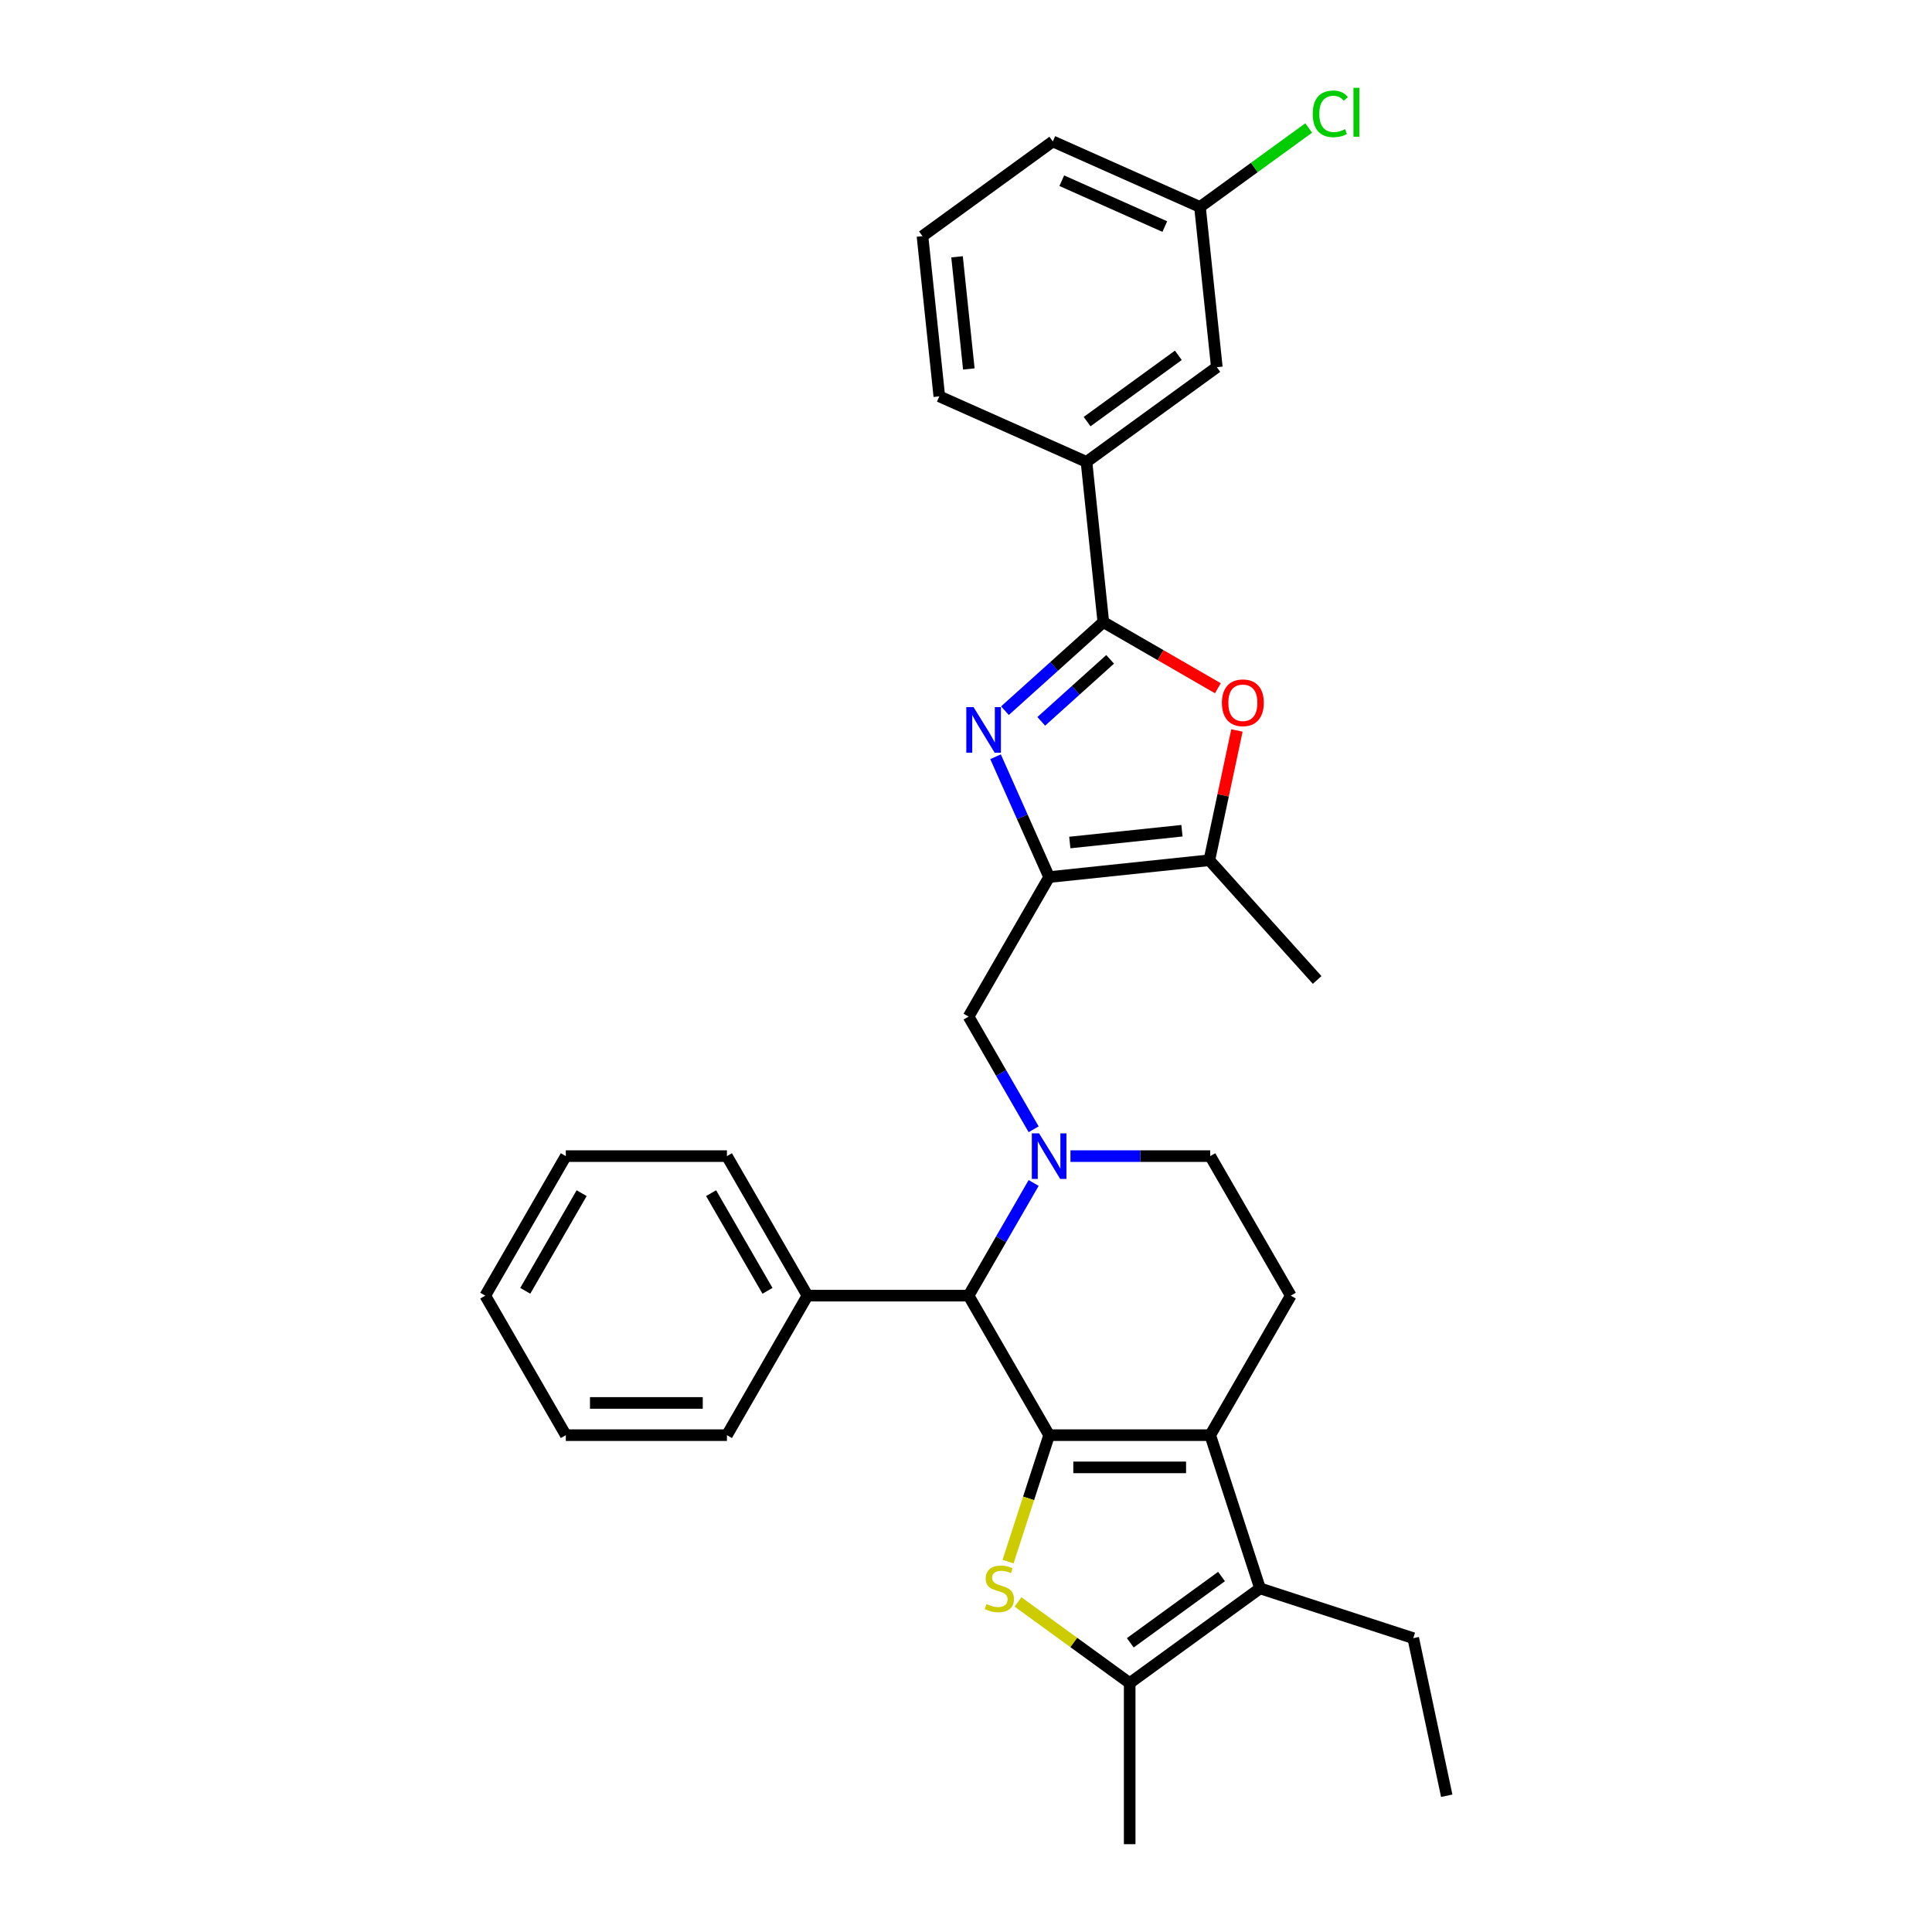 <?xml version='1.0' encoding='iso-8859-1'?>
<svg version='1.1' baseProfile='full'
              xmlns='http://www.w3.org/2000/svg'
                      xmlns:rdkit='http://www.rdkit.org/xml'
                      xmlns:xlink='http://www.w3.org/1999/xlink'
                  xml:space='preserve'
width='1000px' height='1000px' viewBox='0 0 1000 1000'>
<!-- END OF HEADER -->
<rect style='opacity:1.0;fill:#FFFFFF;stroke:none' width='1000' height='1000' x='0' y='0'> </rect>
<path class='bond-0' d='M 543.028,742.838 L 626.416,742.838' style='fill:none;fill-rule:evenodd;stroke:#000000;stroke-width:6px;stroke-linecap:butt;stroke-linejoin:miter;stroke-opacity:1' />
<path class='bond-0' d='M 555.537,759.516 L 613.908,759.516' style='fill:none;fill-rule:evenodd;stroke:#000000;stroke-width:6px;stroke-linecap:butt;stroke-linejoin:miter;stroke-opacity:1' />
<path class='bond-1' d='M 543.028,742.838 L 532.396,775.562' style='fill:none;fill-rule:evenodd;stroke:#000000;stroke-width:6px;stroke-linecap:butt;stroke-linejoin:miter;stroke-opacity:1' />
<path class='bond-1' d='M 532.396,775.562 L 521.763,808.285' style='fill:none;fill-rule:evenodd;stroke:#CCCC00;stroke-width:6px;stroke-linecap:butt;stroke-linejoin:miter;stroke-opacity:1' />
<path class='bond-8' d='M 543.028,742.838 L 501.335,670.623' style='fill:none;fill-rule:evenodd;stroke:#000000;stroke-width:6px;stroke-linecap:butt;stroke-linejoin:miter;stroke-opacity:1' />
<path class='bond-6' d='M 626.416,742.838 L 652.184,822.144' style='fill:none;fill-rule:evenodd;stroke:#000000;stroke-width:6px;stroke-linecap:butt;stroke-linejoin:miter;stroke-opacity:1' />
<path class='bond-12' d='M 626.416,742.838 L 668.109,670.623' style='fill:none;fill-rule:evenodd;stroke:#000000;stroke-width:6px;stroke-linecap:butt;stroke-linejoin:miter;stroke-opacity:1' />
<path class='bond-7' d='M 526.917,829.16 L 555.819,850.159' style='fill:none;fill-rule:evenodd;stroke:#CCCC00;stroke-width:6px;stroke-linecap:butt;stroke-linejoin:miter;stroke-opacity:1' />
<path class='bond-7' d='M 555.819,850.159 L 584.722,871.158' style='fill:none;fill-rule:evenodd;stroke:#000000;stroke-width:6px;stroke-linecap:butt;stroke-linejoin:miter;stroke-opacity:1' />
<path class='bond-2' d='M 515.297,391.691 L 529.163,422.833' style='fill:none;fill-rule:evenodd;stroke:#0000FF;stroke-width:6px;stroke-linecap:butt;stroke-linejoin:miter;stroke-opacity:1' />
<path class='bond-2' d='M 529.163,422.833 L 543.028,453.976' style='fill:none;fill-rule:evenodd;stroke:#000000;stroke-width:6px;stroke-linecap:butt;stroke-linejoin:miter;stroke-opacity:1' />
<path class='bond-5' d='M 520.152,367.857 L 545.616,344.929' style='fill:none;fill-rule:evenodd;stroke:#0000FF;stroke-width:6px;stroke-linecap:butt;stroke-linejoin:miter;stroke-opacity:1' />
<path class='bond-5' d='M 545.616,344.929 L 571.081,322.001' style='fill:none;fill-rule:evenodd;stroke:#000000;stroke-width:6px;stroke-linecap:butt;stroke-linejoin:miter;stroke-opacity:1' />
<path class='bond-5' d='M 538.951,373.373 L 556.776,357.323' style='fill:none;fill-rule:evenodd;stroke:#0000FF;stroke-width:6px;stroke-linecap:butt;stroke-linejoin:miter;stroke-opacity:1' />
<path class='bond-5' d='M 556.776,357.323 L 574.601,341.273' style='fill:none;fill-rule:evenodd;stroke:#000000;stroke-width:6px;stroke-linecap:butt;stroke-linejoin:miter;stroke-opacity:1' />
<path class='bond-3' d='M 543.028,453.976 L 501.335,526.192' style='fill:none;fill-rule:evenodd;stroke:#000000;stroke-width:6px;stroke-linecap:butt;stroke-linejoin:miter;stroke-opacity:1' />
<path class='bond-10' d='M 543.028,453.976 L 625.959,445.26' style='fill:none;fill-rule:evenodd;stroke:#000000;stroke-width:6px;stroke-linecap:butt;stroke-linejoin:miter;stroke-opacity:1' />
<path class='bond-10' d='M 553.725,436.083 L 611.776,429.981' style='fill:none;fill-rule:evenodd;stroke:#000000;stroke-width:6px;stroke-linecap:butt;stroke-linejoin:miter;stroke-opacity:1' />
<path class='bond-4' d='M 535.008,612.3 L 518.171,641.461' style='fill:none;fill-rule:evenodd;stroke:#0000FF;stroke-width:6px;stroke-linecap:butt;stroke-linejoin:miter;stroke-opacity:1' />
<path class='bond-4' d='M 518.171,641.461 L 501.335,670.623' style='fill:none;fill-rule:evenodd;stroke:#000000;stroke-width:6px;stroke-linecap:butt;stroke-linejoin:miter;stroke-opacity:1' />
<path class='bond-11' d='M 535.008,584.515 L 518.171,555.353' style='fill:none;fill-rule:evenodd;stroke:#0000FF;stroke-width:6px;stroke-linecap:butt;stroke-linejoin:miter;stroke-opacity:1' />
<path class='bond-11' d='M 518.171,555.353 L 501.335,526.192' style='fill:none;fill-rule:evenodd;stroke:#000000;stroke-width:6px;stroke-linecap:butt;stroke-linejoin:miter;stroke-opacity:1' />
<path class='bond-14' d='M 554.069,598.407 L 590.242,598.407' style='fill:none;fill-rule:evenodd;stroke:#0000FF;stroke-width:6px;stroke-linecap:butt;stroke-linejoin:miter;stroke-opacity:1' />
<path class='bond-14' d='M 590.242,598.407 L 626.416,598.407' style='fill:none;fill-rule:evenodd;stroke:#000000;stroke-width:6px;stroke-linecap:butt;stroke-linejoin:miter;stroke-opacity:1' />
<path class='bond-13' d='M 571.081,322.001 L 562.364,239.071' style='fill:none;fill-rule:evenodd;stroke:#000000;stroke-width:6px;stroke-linecap:butt;stroke-linejoin:miter;stroke-opacity:1' />
<path class='bond-34' d='M 571.081,322.001 L 600.726,339.117' style='fill:none;fill-rule:evenodd;stroke:#000000;stroke-width:6px;stroke-linecap:butt;stroke-linejoin:miter;stroke-opacity:1' />
<path class='bond-34' d='M 600.726,339.117 L 630.371,356.233' style='fill:none;fill-rule:evenodd;stroke:#FF0000;stroke-width:6px;stroke-linecap:butt;stroke-linejoin:miter;stroke-opacity:1' />
<path class='bond-18' d='M 652.184,822.144 L 731.49,847.912' style='fill:none;fill-rule:evenodd;stroke:#000000;stroke-width:6px;stroke-linecap:butt;stroke-linejoin:miter;stroke-opacity:1' />
<path class='bond-31' d='M 652.184,822.144 L 584.722,871.158' style='fill:none;fill-rule:evenodd;stroke:#000000;stroke-width:6px;stroke-linecap:butt;stroke-linejoin:miter;stroke-opacity:1' />
<path class='bond-31' d='M 632.262,816.004 L 585.039,850.314' style='fill:none;fill-rule:evenodd;stroke:#000000;stroke-width:6px;stroke-linecap:butt;stroke-linejoin:miter;stroke-opacity:1' />
<path class='bond-19' d='M 584.722,871.158 L 584.722,954.545' style='fill:none;fill-rule:evenodd;stroke:#000000;stroke-width:6px;stroke-linecap:butt;stroke-linejoin:miter;stroke-opacity:1' />
<path class='bond-16' d='M 501.335,670.623 L 417.948,670.623' style='fill:none;fill-rule:evenodd;stroke:#000000;stroke-width:6px;stroke-linecap:butt;stroke-linejoin:miter;stroke-opacity:1' />
<path class='bond-9' d='M 640.237,378.088 L 633.098,411.674' style='fill:none;fill-rule:evenodd;stroke:#FF0000;stroke-width:6px;stroke-linecap:butt;stroke-linejoin:miter;stroke-opacity:1' />
<path class='bond-9' d='M 633.098,411.674 L 625.959,445.26' style='fill:none;fill-rule:evenodd;stroke:#000000;stroke-width:6px;stroke-linecap:butt;stroke-linejoin:miter;stroke-opacity:1' />
<path class='bond-21' d='M 625.959,445.26 L 681.756,507.229' style='fill:none;fill-rule:evenodd;stroke:#000000;stroke-width:6px;stroke-linecap:butt;stroke-linejoin:miter;stroke-opacity:1' />
<path class='bond-32' d='M 668.109,670.623 L 626.416,598.407' style='fill:none;fill-rule:evenodd;stroke:#000000;stroke-width:6px;stroke-linecap:butt;stroke-linejoin:miter;stroke-opacity:1' />
<path class='bond-15' d='M 562.364,239.071 L 629.826,190.057' style='fill:none;fill-rule:evenodd;stroke:#000000;stroke-width:6px;stroke-linecap:butt;stroke-linejoin:miter;stroke-opacity:1' />
<path class='bond-15' d='M 562.681,218.226 L 609.904,183.917' style='fill:none;fill-rule:evenodd;stroke:#000000;stroke-width:6px;stroke-linecap:butt;stroke-linejoin:miter;stroke-opacity:1' />
<path class='bond-22' d='M 562.364,239.071 L 486.186,205.154' style='fill:none;fill-rule:evenodd;stroke:#000000;stroke-width:6px;stroke-linecap:butt;stroke-linejoin:miter;stroke-opacity:1' />
<path class='bond-17' d='M 629.826,190.057 L 621.11,107.127' style='fill:none;fill-rule:evenodd;stroke:#000000;stroke-width:6px;stroke-linecap:butt;stroke-linejoin:miter;stroke-opacity:1' />
<path class='bond-24' d='M 417.948,670.623 L 376.254,598.407' style='fill:none;fill-rule:evenodd;stroke:#000000;stroke-width:6px;stroke-linecap:butt;stroke-linejoin:miter;stroke-opacity:1' />
<path class='bond-24' d='M 397.25,668.129 L 368.065,617.578' style='fill:none;fill-rule:evenodd;stroke:#000000;stroke-width:6px;stroke-linecap:butt;stroke-linejoin:miter;stroke-opacity:1' />
<path class='bond-25' d='M 417.948,670.623 L 376.254,742.838' style='fill:none;fill-rule:evenodd;stroke:#000000;stroke-width:6px;stroke-linecap:butt;stroke-linejoin:miter;stroke-opacity:1' />
<path class='bond-20' d='M 621.11,107.127 L 649.245,86.685' style='fill:none;fill-rule:evenodd;stroke:#000000;stroke-width:6px;stroke-linecap:butt;stroke-linejoin:miter;stroke-opacity:1' />
<path class='bond-20' d='M 649.245,86.685 L 677.381,66.243' style='fill:none;fill-rule:evenodd;stroke:#00CC00;stroke-width:6px;stroke-linecap:butt;stroke-linejoin:miter;stroke-opacity:1' />
<path class='bond-35' d='M 621.11,107.127 L 544.932,73.21' style='fill:none;fill-rule:evenodd;stroke:#000000;stroke-width:6px;stroke-linecap:butt;stroke-linejoin:miter;stroke-opacity:1' />
<path class='bond-35' d='M 602.9,117.275 L 549.575,93.533' style='fill:none;fill-rule:evenodd;stroke:#000000;stroke-width:6px;stroke-linecap:butt;stroke-linejoin:miter;stroke-opacity:1' />
<path class='bond-27' d='M 731.49,847.912 L 748.827,929.478' style='fill:none;fill-rule:evenodd;stroke:#000000;stroke-width:6px;stroke-linecap:butt;stroke-linejoin:miter;stroke-opacity:1' />
<path class='bond-23' d='M 486.186,205.154 L 477.47,122.224' style='fill:none;fill-rule:evenodd;stroke:#000000;stroke-width:6px;stroke-linecap:butt;stroke-linejoin:miter;stroke-opacity:1' />
<path class='bond-23' d='M 501.465,190.971 L 495.363,132.92' style='fill:none;fill-rule:evenodd;stroke:#000000;stroke-width:6px;stroke-linecap:butt;stroke-linejoin:miter;stroke-opacity:1' />
<path class='bond-26' d='M 477.47,122.224 L 544.932,73.21' style='fill:none;fill-rule:evenodd;stroke:#000000;stroke-width:6px;stroke-linecap:butt;stroke-linejoin:miter;stroke-opacity:1' />
<path class='bond-28' d='M 376.254,598.407 L 292.867,598.407' style='fill:none;fill-rule:evenodd;stroke:#000000;stroke-width:6px;stroke-linecap:butt;stroke-linejoin:miter;stroke-opacity:1' />
<path class='bond-29' d='M 376.254,742.838 L 292.867,742.838' style='fill:none;fill-rule:evenodd;stroke:#000000;stroke-width:6px;stroke-linecap:butt;stroke-linejoin:miter;stroke-opacity:1' />
<path class='bond-29' d='M 363.746,726.161 L 305.375,726.161' style='fill:none;fill-rule:evenodd;stroke:#000000;stroke-width:6px;stroke-linecap:butt;stroke-linejoin:miter;stroke-opacity:1' />
<path class='bond-33' d='M 292.867,598.407 L 251.173,670.623' style='fill:none;fill-rule:evenodd;stroke:#000000;stroke-width:6px;stroke-linecap:butt;stroke-linejoin:miter;stroke-opacity:1' />
<path class='bond-33' d='M 301.056,617.578 L 271.87,668.129' style='fill:none;fill-rule:evenodd;stroke:#000000;stroke-width:6px;stroke-linecap:butt;stroke-linejoin:miter;stroke-opacity:1' />
<path class='bond-30' d='M 292.867,742.838 L 251.173,670.623' style='fill:none;fill-rule:evenodd;stroke:#000000;stroke-width:6px;stroke-linecap:butt;stroke-linejoin:miter;stroke-opacity:1' />
<path  class='atom-2' d='M 510.589 830.25
Q 510.856 830.35, 511.957 830.817
Q 513.058 831.284, 514.258 831.584
Q 515.493 831.851, 516.693 831.851
Q 518.928 831.851, 520.229 830.783
Q 521.53 829.683, 521.53 827.781
Q 521.53 826.481, 520.863 825.68
Q 520.229 824.879, 519.228 824.446
Q 518.228 824.012, 516.56 823.512
Q 514.459 822.878, 513.191 822.278
Q 511.957 821.677, 511.056 820.41
Q 510.189 819.142, 510.189 817.008
Q 510.189 814.039, 512.19 812.205
Q 514.225 810.37, 518.228 810.37
Q 520.963 810.37, 524.065 811.671
L 523.298 814.239
Q 520.462 813.072, 518.328 813.072
Q 516.026 813.072, 514.759 814.039
Q 513.491 814.973, 513.525 816.607
Q 513.525 817.875, 514.158 818.642
Q 514.825 819.409, 515.759 819.843
Q 516.727 820.276, 518.328 820.777
Q 520.462 821.444, 521.73 822.111
Q 522.997 822.778, 523.898 824.146
Q 524.832 825.48, 524.832 827.781
Q 524.832 831.05, 522.631 832.818
Q 520.462 834.552, 516.827 834.552
Q 514.725 834.552, 513.124 834.085
Q 511.557 833.652, 509.689 832.885
L 510.589 830.25
' fill='#CCCC00'/>
<path  class='atom-3' d='M 503.892 365.991
L 511.63 378.499
Q 512.397 379.733, 513.631 381.968
Q 514.866 384.202, 514.932 384.336
L 514.932 365.991
L 518.068 365.991
L 518.068 389.606
L 514.832 389.606
L 506.527 375.93
Q 505.559 374.329, 504.525 372.495
Q 503.525 370.66, 503.225 370.093
L 503.225 389.606
L 500.156 389.606
L 500.156 365.991
L 503.892 365.991
' fill='#0000FF'/>
<path  class='atom-5' d='M 537.808 586.6
L 545.547 599.108
Q 546.314 600.342, 547.548 602.577
Q 548.782 604.811, 548.849 604.945
L 548.849 586.6
L 551.984 586.6
L 551.984 610.215
L 548.749 610.215
L 540.443 596.539
Q 539.476 594.938, 538.442 593.104
Q 537.442 591.269, 537.141 590.702
L 537.141 610.215
L 534.073 610.215
L 534.073 586.6
L 537.808 586.6
' fill='#0000FF'/>
<path  class='atom-10' d='M 632.456 363.762
Q 632.456 358.091, 635.258 354.923
Q 638.059 351.754, 643.296 351.754
Q 648.533 351.754, 651.335 354.923
Q 654.136 358.091, 654.136 363.762
Q 654.136 369.499, 651.301 372.767
Q 648.466 376.003, 643.296 376.003
Q 638.093 376.003, 635.258 372.767
Q 632.456 369.532, 632.456 363.762
M 643.296 373.335
Q 646.898 373.335, 648.833 370.933
Q 650.801 368.498, 650.801 363.762
Q 650.801 359.125, 648.833 356.79
Q 646.898 354.422, 643.296 354.422
Q 639.694 354.422, 637.726 356.757
Q 635.791 359.092, 635.791 363.762
Q 635.791 368.531, 637.726 370.933
Q 639.694 373.335, 643.296 373.335
' fill='#FF0000'/>
<path  class='atom-21' d='M 679.465 58.93
Q 679.465 53.059, 682.201 49.991
Q 684.969 46.889, 690.206 46.889
Q 695.076 46.889, 697.677 50.324
L 695.476 52.126
Q 693.575 49.624, 690.206 49.624
Q 686.637 49.624, 684.736 52.026
Q 682.868 54.394, 682.868 58.93
Q 682.868 63.6, 684.802 66.001
Q 686.77 68.403, 690.573 68.403
Q 693.174 68.403, 696.21 66.835
L 697.144 69.337
Q 695.909 70.137, 694.042 70.604
Q 692.174 71.071, 690.106 71.071
Q 684.969 71.071, 682.201 67.936
Q 679.465 64.8, 679.465 58.93
' fill='#00CC00'/>
<path  class='atom-21' d='M 700.546 45.455
L 703.614 45.455
L 703.614 70.771
L 700.546 70.771
L 700.546 45.455
' fill='#00CC00'/>
</svg>
